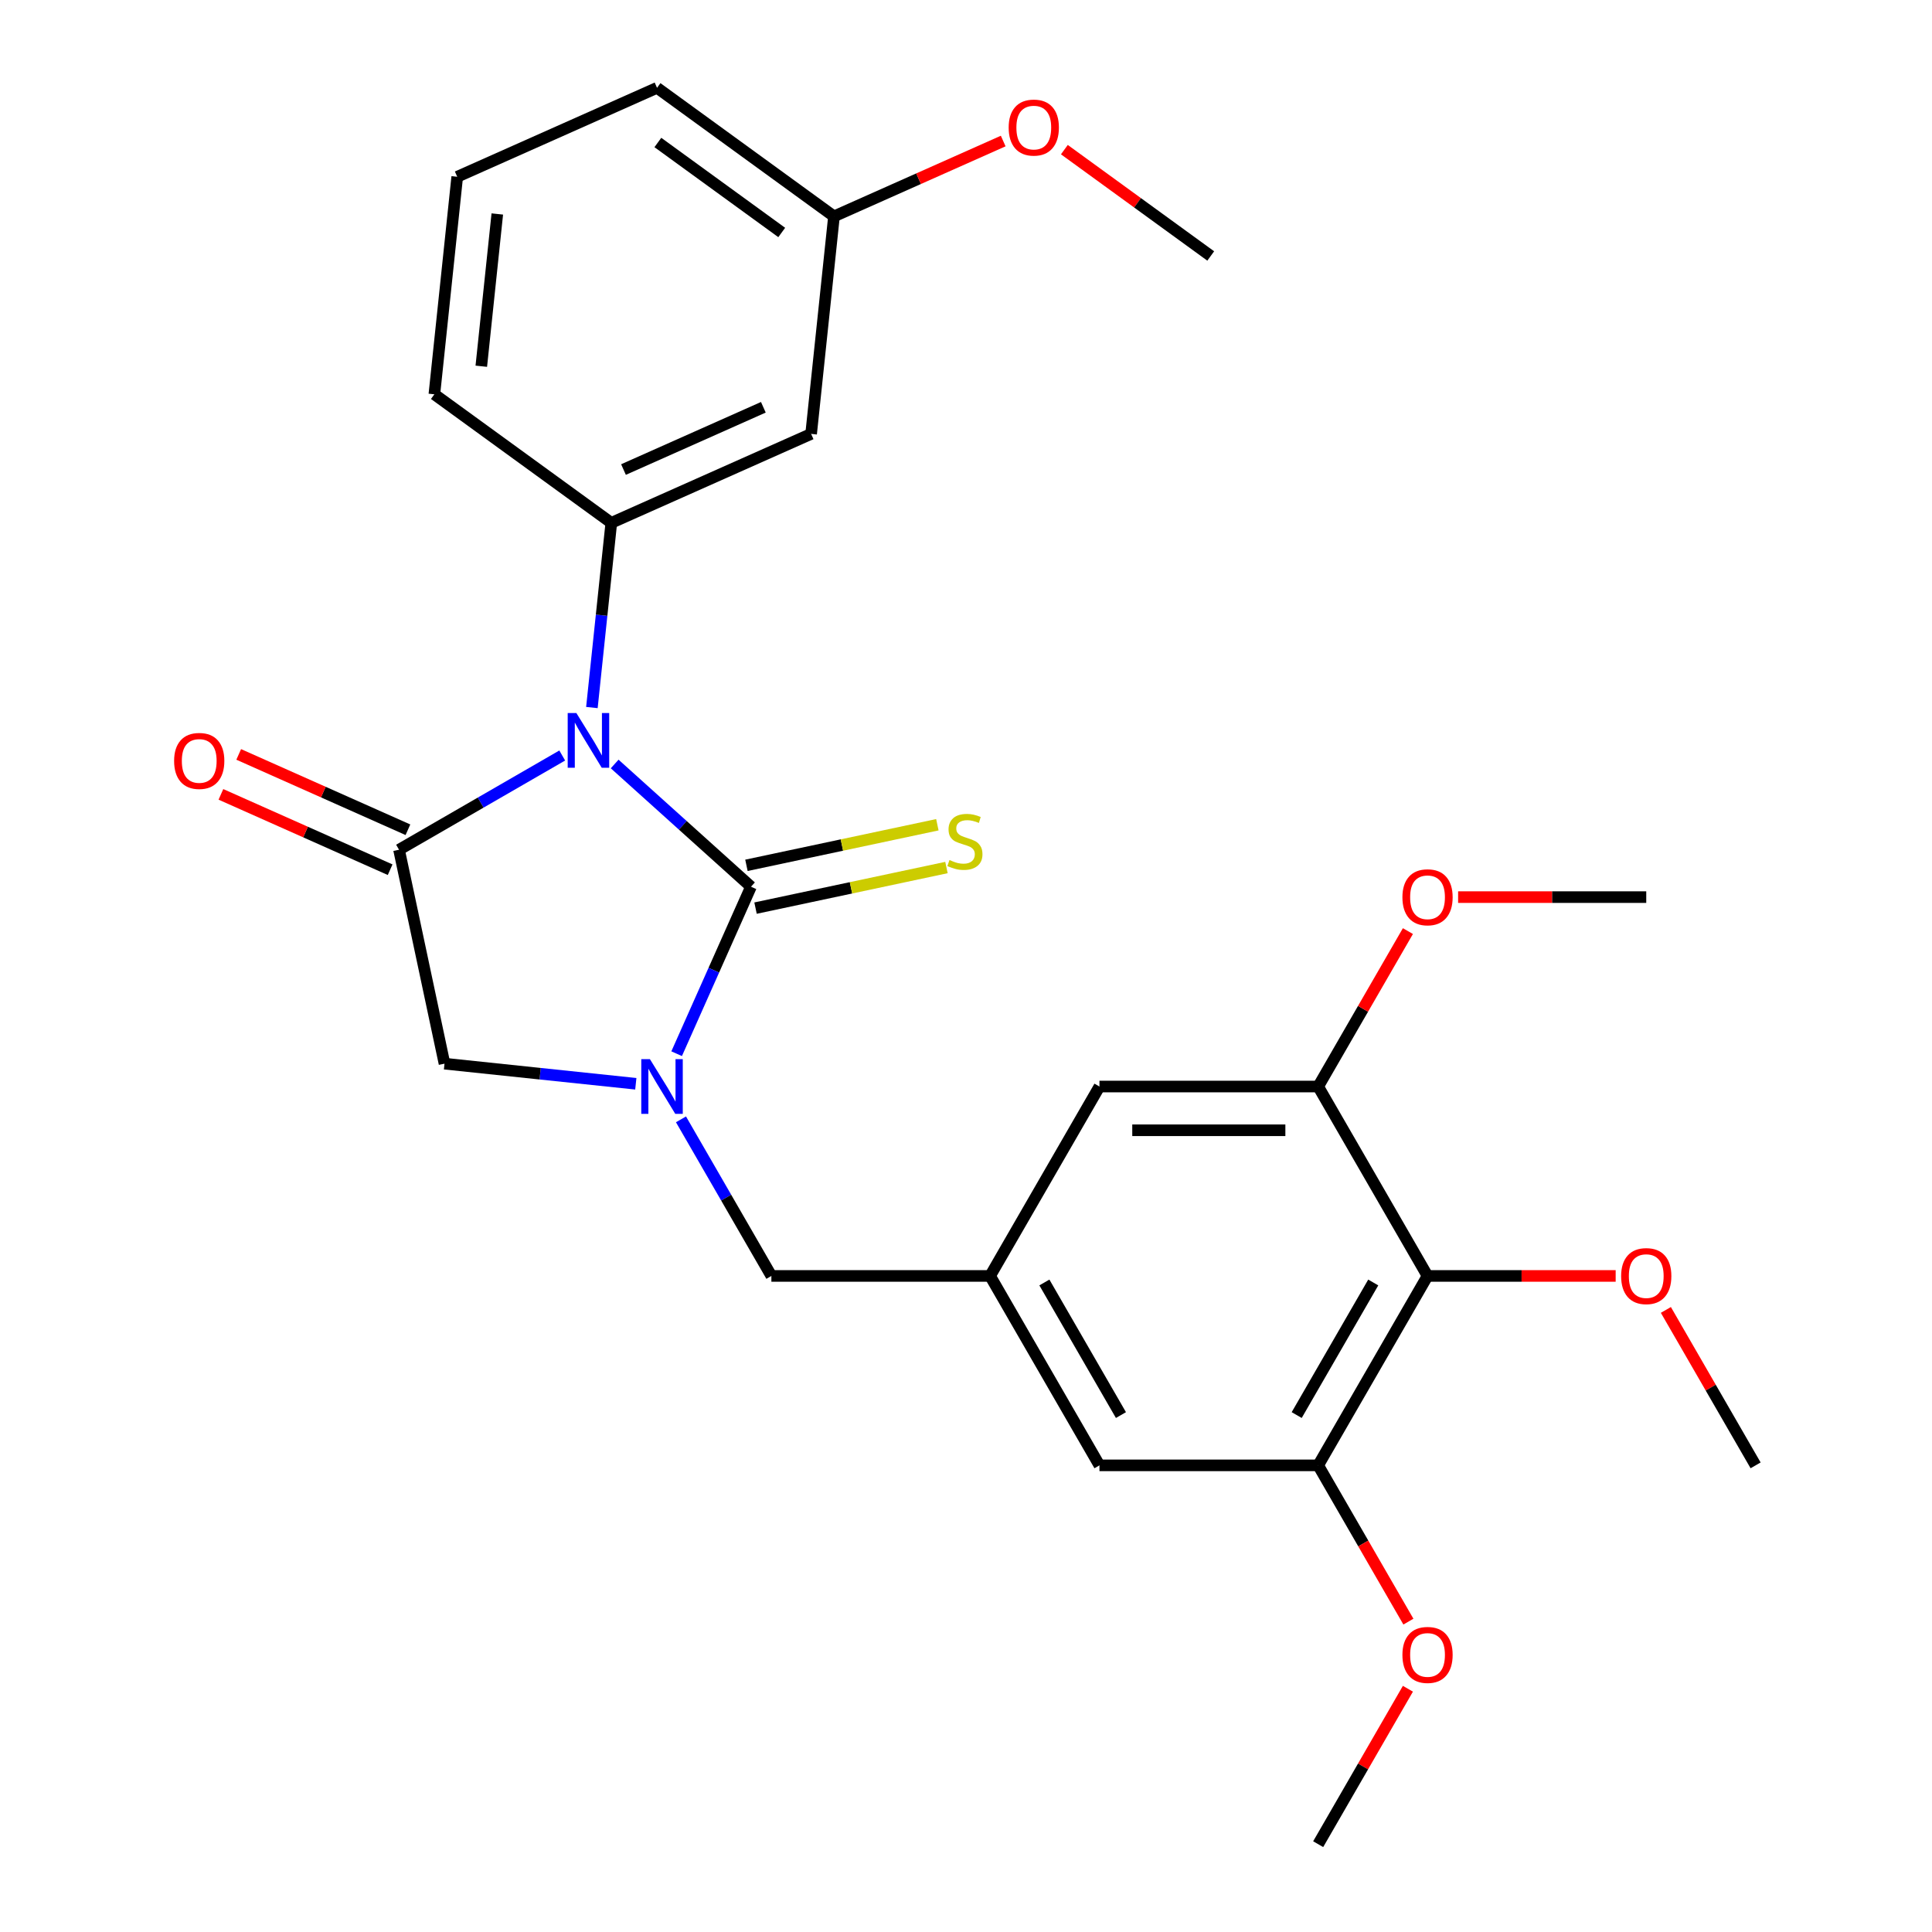 <?xml version='1.0' encoding='iso-8859-1'?>
<svg version='1.1' baseProfile='full'
              xmlns='http://www.w3.org/2000/svg'
                      xmlns:rdkit='http://www.rdkit.org/xml'
                      xmlns:xlink='http://www.w3.org/1999/xlink'
                  xml:space='preserve'
width='1000px' height='1000px' viewBox='0 0 1000 1000'>
<!-- END OF HEADER -->
<rect style='opacity:1.0;fill:#FFFFFF;stroke:none' width='1000' height='1000' x='0' y='0'> </rect>
<path class='bond-0' d='M 318.15,395.434 L 353.429,427.199' style='fill:none;fill-rule:evenodd;stroke:#0000FF;stroke-width:6px;stroke-linecap:butt;stroke-linejoin:miter;stroke-opacity:1' />
<path class='bond-0' d='M 353.429,427.199 L 388.709,458.965' style='fill:none;fill-rule:evenodd;stroke:#000000;stroke-width:6px;stroke-linecap:butt;stroke-linejoin:miter;stroke-opacity:1' />
<path class='bond-2' d='M 291.01,391.05 L 248.775,415.434' style='fill:none;fill-rule:evenodd;stroke:#0000FF;stroke-width:6px;stroke-linecap:butt;stroke-linejoin:miter;stroke-opacity:1' />
<path class='bond-2' d='M 248.775,415.434 L 206.54,439.818' style='fill:none;fill-rule:evenodd;stroke:#000000;stroke-width:6px;stroke-linecap:butt;stroke-linejoin:miter;stroke-opacity:1' />
<path class='bond-3' d='M 306.365,366.225 L 311.389,318.427' style='fill:none;fill-rule:evenodd;stroke:#0000FF;stroke-width:6px;stroke-linecap:butt;stroke-linejoin:miter;stroke-opacity:1' />
<path class='bond-3' d='M 311.389,318.427 L 316.413,270.628' style='fill:none;fill-rule:evenodd;stroke:#000000;stroke-width:6px;stroke-linecap:butt;stroke-linejoin:miter;stroke-opacity:1' />
<path class='bond-1' d='M 388.709,458.965 L 369.468,502.18' style='fill:none;fill-rule:evenodd;stroke:#000000;stroke-width:6px;stroke-linecap:butt;stroke-linejoin:miter;stroke-opacity:1' />
<path class='bond-1' d='M 369.468,502.18 L 350.228,545.395' style='fill:none;fill-rule:evenodd;stroke:#0000FF;stroke-width:6px;stroke-linecap:butt;stroke-linejoin:miter;stroke-opacity:1' />
<path class='bond-9' d='M 391.063,470.039 L 440.474,459.536' style='fill:none;fill-rule:evenodd;stroke:#000000;stroke-width:6px;stroke-linecap:butt;stroke-linejoin:miter;stroke-opacity:1' />
<path class='bond-9' d='M 440.474,459.536 L 489.886,449.033' style='fill:none;fill-rule:evenodd;stroke:#CCCC00;stroke-width:6px;stroke-linecap:butt;stroke-linejoin:miter;stroke-opacity:1' />
<path class='bond-9' d='M 386.355,447.892 L 435.767,437.389' style='fill:none;fill-rule:evenodd;stroke:#000000;stroke-width:6px;stroke-linecap:butt;stroke-linejoin:miter;stroke-opacity:1' />
<path class='bond-9' d='M 435.767,437.389 L 485.178,426.886' style='fill:none;fill-rule:evenodd;stroke:#CCCC00;stroke-width:6px;stroke-linecap:butt;stroke-linejoin:miter;stroke-opacity:1' />
<path class='bond-8' d='M 352.473,579.375 L 375.87,619.9' style='fill:none;fill-rule:evenodd;stroke:#0000FF;stroke-width:6px;stroke-linecap:butt;stroke-linejoin:miter;stroke-opacity:1' />
<path class='bond-8' d='M 375.87,619.9 L 399.267,660.425' style='fill:none;fill-rule:evenodd;stroke:#000000;stroke-width:6px;stroke-linecap:butt;stroke-linejoin:miter;stroke-opacity:1' />
<path class='bond-27' d='M 329.093,560.959 L 279.585,555.755' style='fill:none;fill-rule:evenodd;stroke:#0000FF;stroke-width:6px;stroke-linecap:butt;stroke-linejoin:miter;stroke-opacity:1' />
<path class='bond-27' d='M 279.585,555.755 L 230.077,550.552' style='fill:none;fill-rule:evenodd;stroke:#000000;stroke-width:6px;stroke-linecap:butt;stroke-linejoin:miter;stroke-opacity:1' />
<path class='bond-4' d='M 206.54,439.818 L 230.077,550.552' style='fill:none;fill-rule:evenodd;stroke:#000000;stroke-width:6px;stroke-linecap:butt;stroke-linejoin:miter;stroke-opacity:1' />
<path class='bond-12' d='M 211.144,429.477 L 167.349,409.978' style='fill:none;fill-rule:evenodd;stroke:#000000;stroke-width:6px;stroke-linecap:butt;stroke-linejoin:miter;stroke-opacity:1' />
<path class='bond-12' d='M 167.349,409.978 L 123.555,390.479' style='fill:none;fill-rule:evenodd;stroke:#FF0000;stroke-width:6px;stroke-linecap:butt;stroke-linejoin:miter;stroke-opacity:1' />
<path class='bond-12' d='M 201.935,450.16 L 158.14,430.662' style='fill:none;fill-rule:evenodd;stroke:#000000;stroke-width:6px;stroke-linecap:butt;stroke-linejoin:miter;stroke-opacity:1' />
<path class='bond-12' d='M 158.14,430.662 L 114.345,411.163' style='fill:none;fill-rule:evenodd;stroke:#FF0000;stroke-width:6px;stroke-linecap:butt;stroke-linejoin:miter;stroke-opacity:1' />
<path class='bond-11' d='M 316.413,270.628 L 419.833,224.583' style='fill:none;fill-rule:evenodd;stroke:#000000;stroke-width:6px;stroke-linecap:butt;stroke-linejoin:miter;stroke-opacity:1' />
<path class='bond-11' d='M 322.717,243.037 L 395.111,210.806' style='fill:none;fill-rule:evenodd;stroke:#000000;stroke-width:6px;stroke-linecap:butt;stroke-linejoin:miter;stroke-opacity:1' />
<path class='bond-19' d='M 316.413,270.628 L 224.827,204.087' style='fill:none;fill-rule:evenodd;stroke:#000000;stroke-width:6px;stroke-linecap:butt;stroke-linejoin:miter;stroke-opacity:1' />
<path class='bond-5' d='M 738.888,660.425 L 682.284,758.465' style='fill:none;fill-rule:evenodd;stroke:#000000;stroke-width:6px;stroke-linecap:butt;stroke-linejoin:miter;stroke-opacity:1' />
<path class='bond-5' d='M 710.789,663.81 L 671.167,732.439' style='fill:none;fill-rule:evenodd;stroke:#000000;stroke-width:6px;stroke-linecap:butt;stroke-linejoin:miter;stroke-opacity:1' />
<path class='bond-16' d='M 738.888,660.425 L 787.576,660.425' style='fill:none;fill-rule:evenodd;stroke:#000000;stroke-width:6px;stroke-linecap:butt;stroke-linejoin:miter;stroke-opacity:1' />
<path class='bond-16' d='M 787.576,660.425 L 836.265,660.425' style='fill:none;fill-rule:evenodd;stroke:#FF0000;stroke-width:6px;stroke-linecap:butt;stroke-linejoin:miter;stroke-opacity:1' />
<path class='bond-29' d='M 738.888,660.425 L 682.284,562.385' style='fill:none;fill-rule:evenodd;stroke:#000000;stroke-width:6px;stroke-linecap:butt;stroke-linejoin:miter;stroke-opacity:1' />
<path class='bond-6' d='M 682.284,758.465 L 569.077,758.465' style='fill:none;fill-rule:evenodd;stroke:#000000;stroke-width:6px;stroke-linecap:butt;stroke-linejoin:miter;stroke-opacity:1' />
<path class='bond-18' d='M 682.284,758.465 L 705.635,798.91' style='fill:none;fill-rule:evenodd;stroke:#000000;stroke-width:6px;stroke-linecap:butt;stroke-linejoin:miter;stroke-opacity:1' />
<path class='bond-18' d='M 705.635,798.91 L 728.986,839.355' style='fill:none;fill-rule:evenodd;stroke:#FF0000;stroke-width:6px;stroke-linecap:butt;stroke-linejoin:miter;stroke-opacity:1' />
<path class='bond-7' d='M 682.284,562.385 L 569.077,562.385' style='fill:none;fill-rule:evenodd;stroke:#000000;stroke-width:6px;stroke-linecap:butt;stroke-linejoin:miter;stroke-opacity:1' />
<path class='bond-7' d='M 665.303,585.026 L 586.058,585.026' style='fill:none;fill-rule:evenodd;stroke:#000000;stroke-width:6px;stroke-linecap:butt;stroke-linejoin:miter;stroke-opacity:1' />
<path class='bond-17' d='M 682.284,562.385 L 705.508,522.16' style='fill:none;fill-rule:evenodd;stroke:#000000;stroke-width:6px;stroke-linecap:butt;stroke-linejoin:miter;stroke-opacity:1' />
<path class='bond-17' d='M 705.508,522.16 L 728.732,481.935' style='fill:none;fill-rule:evenodd;stroke:#FF0000;stroke-width:6px;stroke-linecap:butt;stroke-linejoin:miter;stroke-opacity:1' />
<path class='bond-10' d='M 399.267,660.425 L 512.474,660.425' style='fill:none;fill-rule:evenodd;stroke:#000000;stroke-width:6px;stroke-linecap:butt;stroke-linejoin:miter;stroke-opacity:1' />
<path class='bond-13' d='M 512.474,660.425 L 569.077,562.385' style='fill:none;fill-rule:evenodd;stroke:#000000;stroke-width:6px;stroke-linecap:butt;stroke-linejoin:miter;stroke-opacity:1' />
<path class='bond-14' d='M 512.474,660.425 L 569.077,758.465' style='fill:none;fill-rule:evenodd;stroke:#000000;stroke-width:6px;stroke-linecap:butt;stroke-linejoin:miter;stroke-opacity:1' />
<path class='bond-14' d='M 540.572,663.81 L 580.195,732.439' style='fill:none;fill-rule:evenodd;stroke:#000000;stroke-width:6px;stroke-linecap:butt;stroke-linejoin:miter;stroke-opacity:1' />
<path class='bond-15' d='M 419.833,224.583 L 431.666,111.996' style='fill:none;fill-rule:evenodd;stroke:#000000;stroke-width:6px;stroke-linecap:butt;stroke-linejoin:miter;stroke-opacity:1' />
<path class='bond-20' d='M 431.666,111.996 L 475.461,92.497' style='fill:none;fill-rule:evenodd;stroke:#000000;stroke-width:6px;stroke-linecap:butt;stroke-linejoin:miter;stroke-opacity:1' />
<path class='bond-20' d='M 475.461,92.497 L 519.256,72.999' style='fill:none;fill-rule:evenodd;stroke:#FF0000;stroke-width:6px;stroke-linecap:butt;stroke-linejoin:miter;stroke-opacity:1' />
<path class='bond-28' d='M 431.666,111.996 L 340.08,45.455' style='fill:none;fill-rule:evenodd;stroke:#000000;stroke-width:6px;stroke-linecap:butt;stroke-linejoin:miter;stroke-opacity:1' />
<path class='bond-28' d='M 404.62,120.332 L 340.509,73.753' style='fill:none;fill-rule:evenodd;stroke:#000000;stroke-width:6px;stroke-linecap:butt;stroke-linejoin:miter;stroke-opacity:1' />
<path class='bond-23' d='M 862.251,678.015 L 885.474,718.24' style='fill:none;fill-rule:evenodd;stroke:#FF0000;stroke-width:6px;stroke-linecap:butt;stroke-linejoin:miter;stroke-opacity:1' />
<path class='bond-23' d='M 885.474,718.24 L 908.698,758.465' style='fill:none;fill-rule:evenodd;stroke:#000000;stroke-width:6px;stroke-linecap:butt;stroke-linejoin:miter;stroke-opacity:1' />
<path class='bond-24' d='M 754.718,464.345 L 803.406,464.345' style='fill:none;fill-rule:evenodd;stroke:#FF0000;stroke-width:6px;stroke-linecap:butt;stroke-linejoin:miter;stroke-opacity:1' />
<path class='bond-24' d='M 803.406,464.345 L 852.095,464.345' style='fill:none;fill-rule:evenodd;stroke:#000000;stroke-width:6px;stroke-linecap:butt;stroke-linejoin:miter;stroke-opacity:1' />
<path class='bond-25' d='M 728.732,874.096 L 705.508,914.32' style='fill:none;fill-rule:evenodd;stroke:#FF0000;stroke-width:6px;stroke-linecap:butt;stroke-linejoin:miter;stroke-opacity:1' />
<path class='bond-25' d='M 705.508,914.32 L 682.284,954.545' style='fill:none;fill-rule:evenodd;stroke:#000000;stroke-width:6px;stroke-linecap:butt;stroke-linejoin:miter;stroke-opacity:1' />
<path class='bond-21' d='M 224.827,204.087 L 236.66,91.5' style='fill:none;fill-rule:evenodd;stroke:#000000;stroke-width:6px;stroke-linecap:butt;stroke-linejoin:miter;stroke-opacity:1' />
<path class='bond-21' d='M 249.119,189.565 L 257.402,110.755' style='fill:none;fill-rule:evenodd;stroke:#000000;stroke-width:6px;stroke-linecap:butt;stroke-linejoin:miter;stroke-opacity:1' />
<path class='bond-26' d='M 550.916,77.452 L 588.794,104.972' style='fill:none;fill-rule:evenodd;stroke:#FF0000;stroke-width:6px;stroke-linecap:butt;stroke-linejoin:miter;stroke-opacity:1' />
<path class='bond-26' d='M 588.794,104.972 L 626.672,132.492' style='fill:none;fill-rule:evenodd;stroke:#000000;stroke-width:6px;stroke-linecap:butt;stroke-linejoin:miter;stroke-opacity:1' />
<path class='bond-22' d='M 236.66,91.5 L 340.08,45.455' style='fill:none;fill-rule:evenodd;stroke:#000000;stroke-width:6px;stroke-linecap:butt;stroke-linejoin:miter;stroke-opacity:1' />
<path  class='atom-0' d='M 298.32 369.055
L 307.6 384.055
Q 308.52 385.535, 310 388.215
Q 311.48 390.895, 311.56 391.055
L 311.56 369.055
L 315.32 369.055
L 315.32 397.375
L 311.44 397.375
L 301.48 380.975
Q 300.32 379.055, 299.08 376.855
Q 297.88 374.655, 297.52 373.975
L 297.52 397.375
L 293.84 397.375
L 293.84 369.055
L 298.32 369.055
' fill='#0000FF'/>
<path  class='atom-2' d='M 336.403 548.225
L 345.683 563.225
Q 346.603 564.705, 348.083 567.385
Q 349.563 570.065, 349.643 570.225
L 349.643 548.225
L 353.403 548.225
L 353.403 576.545
L 349.523 576.545
L 339.563 560.145
Q 338.403 558.225, 337.163 556.025
Q 335.963 553.825, 335.603 553.145
L 335.603 576.545
L 331.923 576.545
L 331.923 548.225
L 336.403 548.225
' fill='#0000FF'/>
<path  class='atom-10' d='M 491.442 445.148
Q 491.762 445.268, 493.082 445.828
Q 494.402 446.388, 495.842 446.748
Q 497.322 447.068, 498.762 447.068
Q 501.442 447.068, 503.002 445.788
Q 504.562 444.468, 504.562 442.188
Q 504.562 440.628, 503.762 439.668
Q 503.002 438.708, 501.802 438.188
Q 500.602 437.668, 498.602 437.068
Q 496.082 436.308, 494.562 435.588
Q 493.082 434.868, 492.002 433.348
Q 490.962 431.828, 490.962 429.268
Q 490.962 425.708, 493.362 423.508
Q 495.802 421.308, 500.602 421.308
Q 503.882 421.308, 507.602 422.868
L 506.682 425.948
Q 503.282 424.548, 500.722 424.548
Q 497.962 424.548, 496.442 425.708
Q 494.922 426.828, 494.962 428.788
Q 494.962 430.308, 495.722 431.228
Q 496.522 432.148, 497.642 432.668
Q 498.802 433.188, 500.722 433.788
Q 503.282 434.588, 504.802 435.388
Q 506.322 436.188, 507.402 437.828
Q 508.522 439.428, 508.522 442.188
Q 508.522 446.108, 505.882 448.228
Q 503.282 450.308, 498.922 450.308
Q 496.402 450.308, 494.482 449.748
Q 492.602 449.228, 490.362 448.308
L 491.442 445.148
' fill='#CCCC00'/>
<path  class='atom-13' d='M 90.12 393.853
Q 90.12 387.053, 93.48 383.253
Q 96.84 379.453, 103.12 379.453
Q 109.4 379.453, 112.76 383.253
Q 116.12 387.053, 116.12 393.853
Q 116.12 400.733, 112.72 404.653
Q 109.32 408.533, 103.12 408.533
Q 96.88 408.533, 93.48 404.653
Q 90.12 400.773, 90.12 393.853
M 103.12 405.333
Q 107.44 405.333, 109.76 402.453
Q 112.12 399.533, 112.12 393.853
Q 112.12 388.293, 109.76 385.493
Q 107.44 382.653, 103.12 382.653
Q 98.8 382.653, 96.44 385.453
Q 94.12 388.253, 94.12 393.853
Q 94.12 399.573, 96.44 402.453
Q 98.8 405.333, 103.12 405.333
' fill='#FF0000'/>
<path  class='atom-17' d='M 839.095 660.505
Q 839.095 653.705, 842.455 649.905
Q 845.815 646.105, 852.095 646.105
Q 858.375 646.105, 861.735 649.905
Q 865.095 653.705, 865.095 660.505
Q 865.095 667.385, 861.695 671.305
Q 858.295 675.185, 852.095 675.185
Q 845.855 675.185, 842.455 671.305
Q 839.095 667.425, 839.095 660.505
M 852.095 671.985
Q 856.415 671.985, 858.735 669.105
Q 861.095 666.185, 861.095 660.505
Q 861.095 654.945, 858.735 652.145
Q 856.415 649.305, 852.095 649.305
Q 847.775 649.305, 845.415 652.105
Q 843.095 654.905, 843.095 660.505
Q 843.095 666.225, 845.415 669.105
Q 847.775 671.985, 852.095 671.985
' fill='#FF0000'/>
<path  class='atom-18' d='M 725.888 464.425
Q 725.888 457.625, 729.248 453.825
Q 732.608 450.025, 738.888 450.025
Q 745.168 450.025, 748.528 453.825
Q 751.888 457.625, 751.888 464.425
Q 751.888 471.305, 748.488 475.225
Q 745.088 479.105, 738.888 479.105
Q 732.648 479.105, 729.248 475.225
Q 725.888 471.345, 725.888 464.425
M 738.888 475.905
Q 743.208 475.905, 745.528 473.025
Q 747.888 470.105, 747.888 464.425
Q 747.888 458.865, 745.528 456.065
Q 743.208 453.225, 738.888 453.225
Q 734.568 453.225, 732.208 456.025
Q 729.888 458.825, 729.888 464.425
Q 729.888 470.145, 732.208 473.025
Q 734.568 475.905, 738.888 475.905
' fill='#FF0000'/>
<path  class='atom-19' d='M 725.888 856.585
Q 725.888 849.785, 729.248 845.985
Q 732.608 842.185, 738.888 842.185
Q 745.168 842.185, 748.528 845.985
Q 751.888 849.785, 751.888 856.585
Q 751.888 863.465, 748.488 867.385
Q 745.088 871.265, 738.888 871.265
Q 732.648 871.265, 729.248 867.385
Q 725.888 863.505, 725.888 856.585
M 738.888 868.065
Q 743.208 868.065, 745.528 865.185
Q 747.888 862.265, 747.888 856.585
Q 747.888 851.025, 745.528 848.225
Q 743.208 845.385, 738.888 845.385
Q 734.568 845.385, 732.208 848.185
Q 729.888 850.985, 729.888 856.585
Q 729.888 862.305, 732.208 865.185
Q 734.568 868.065, 738.888 868.065
' fill='#FF0000'/>
<path  class='atom-21' d='M 522.086 66.031
Q 522.086 59.23, 525.446 55.431
Q 528.806 51.63, 535.086 51.63
Q 541.366 51.63, 544.726 55.431
Q 548.086 59.23, 548.086 66.031
Q 548.086 72.91, 544.686 76.831
Q 541.286 80.71, 535.086 80.71
Q 528.846 80.71, 525.446 76.831
Q 522.086 72.951, 522.086 66.031
M 535.086 77.51
Q 539.406 77.51, 541.726 74.63
Q 544.086 71.71, 544.086 66.031
Q 544.086 60.471, 541.726 57.67
Q 539.406 54.831, 535.086 54.831
Q 530.766 54.831, 528.406 57.63
Q 526.086 60.431, 526.086 66.031
Q 526.086 71.751, 528.406 74.63
Q 530.766 77.51, 535.086 77.51
' fill='#FF0000'/>
</svg>
